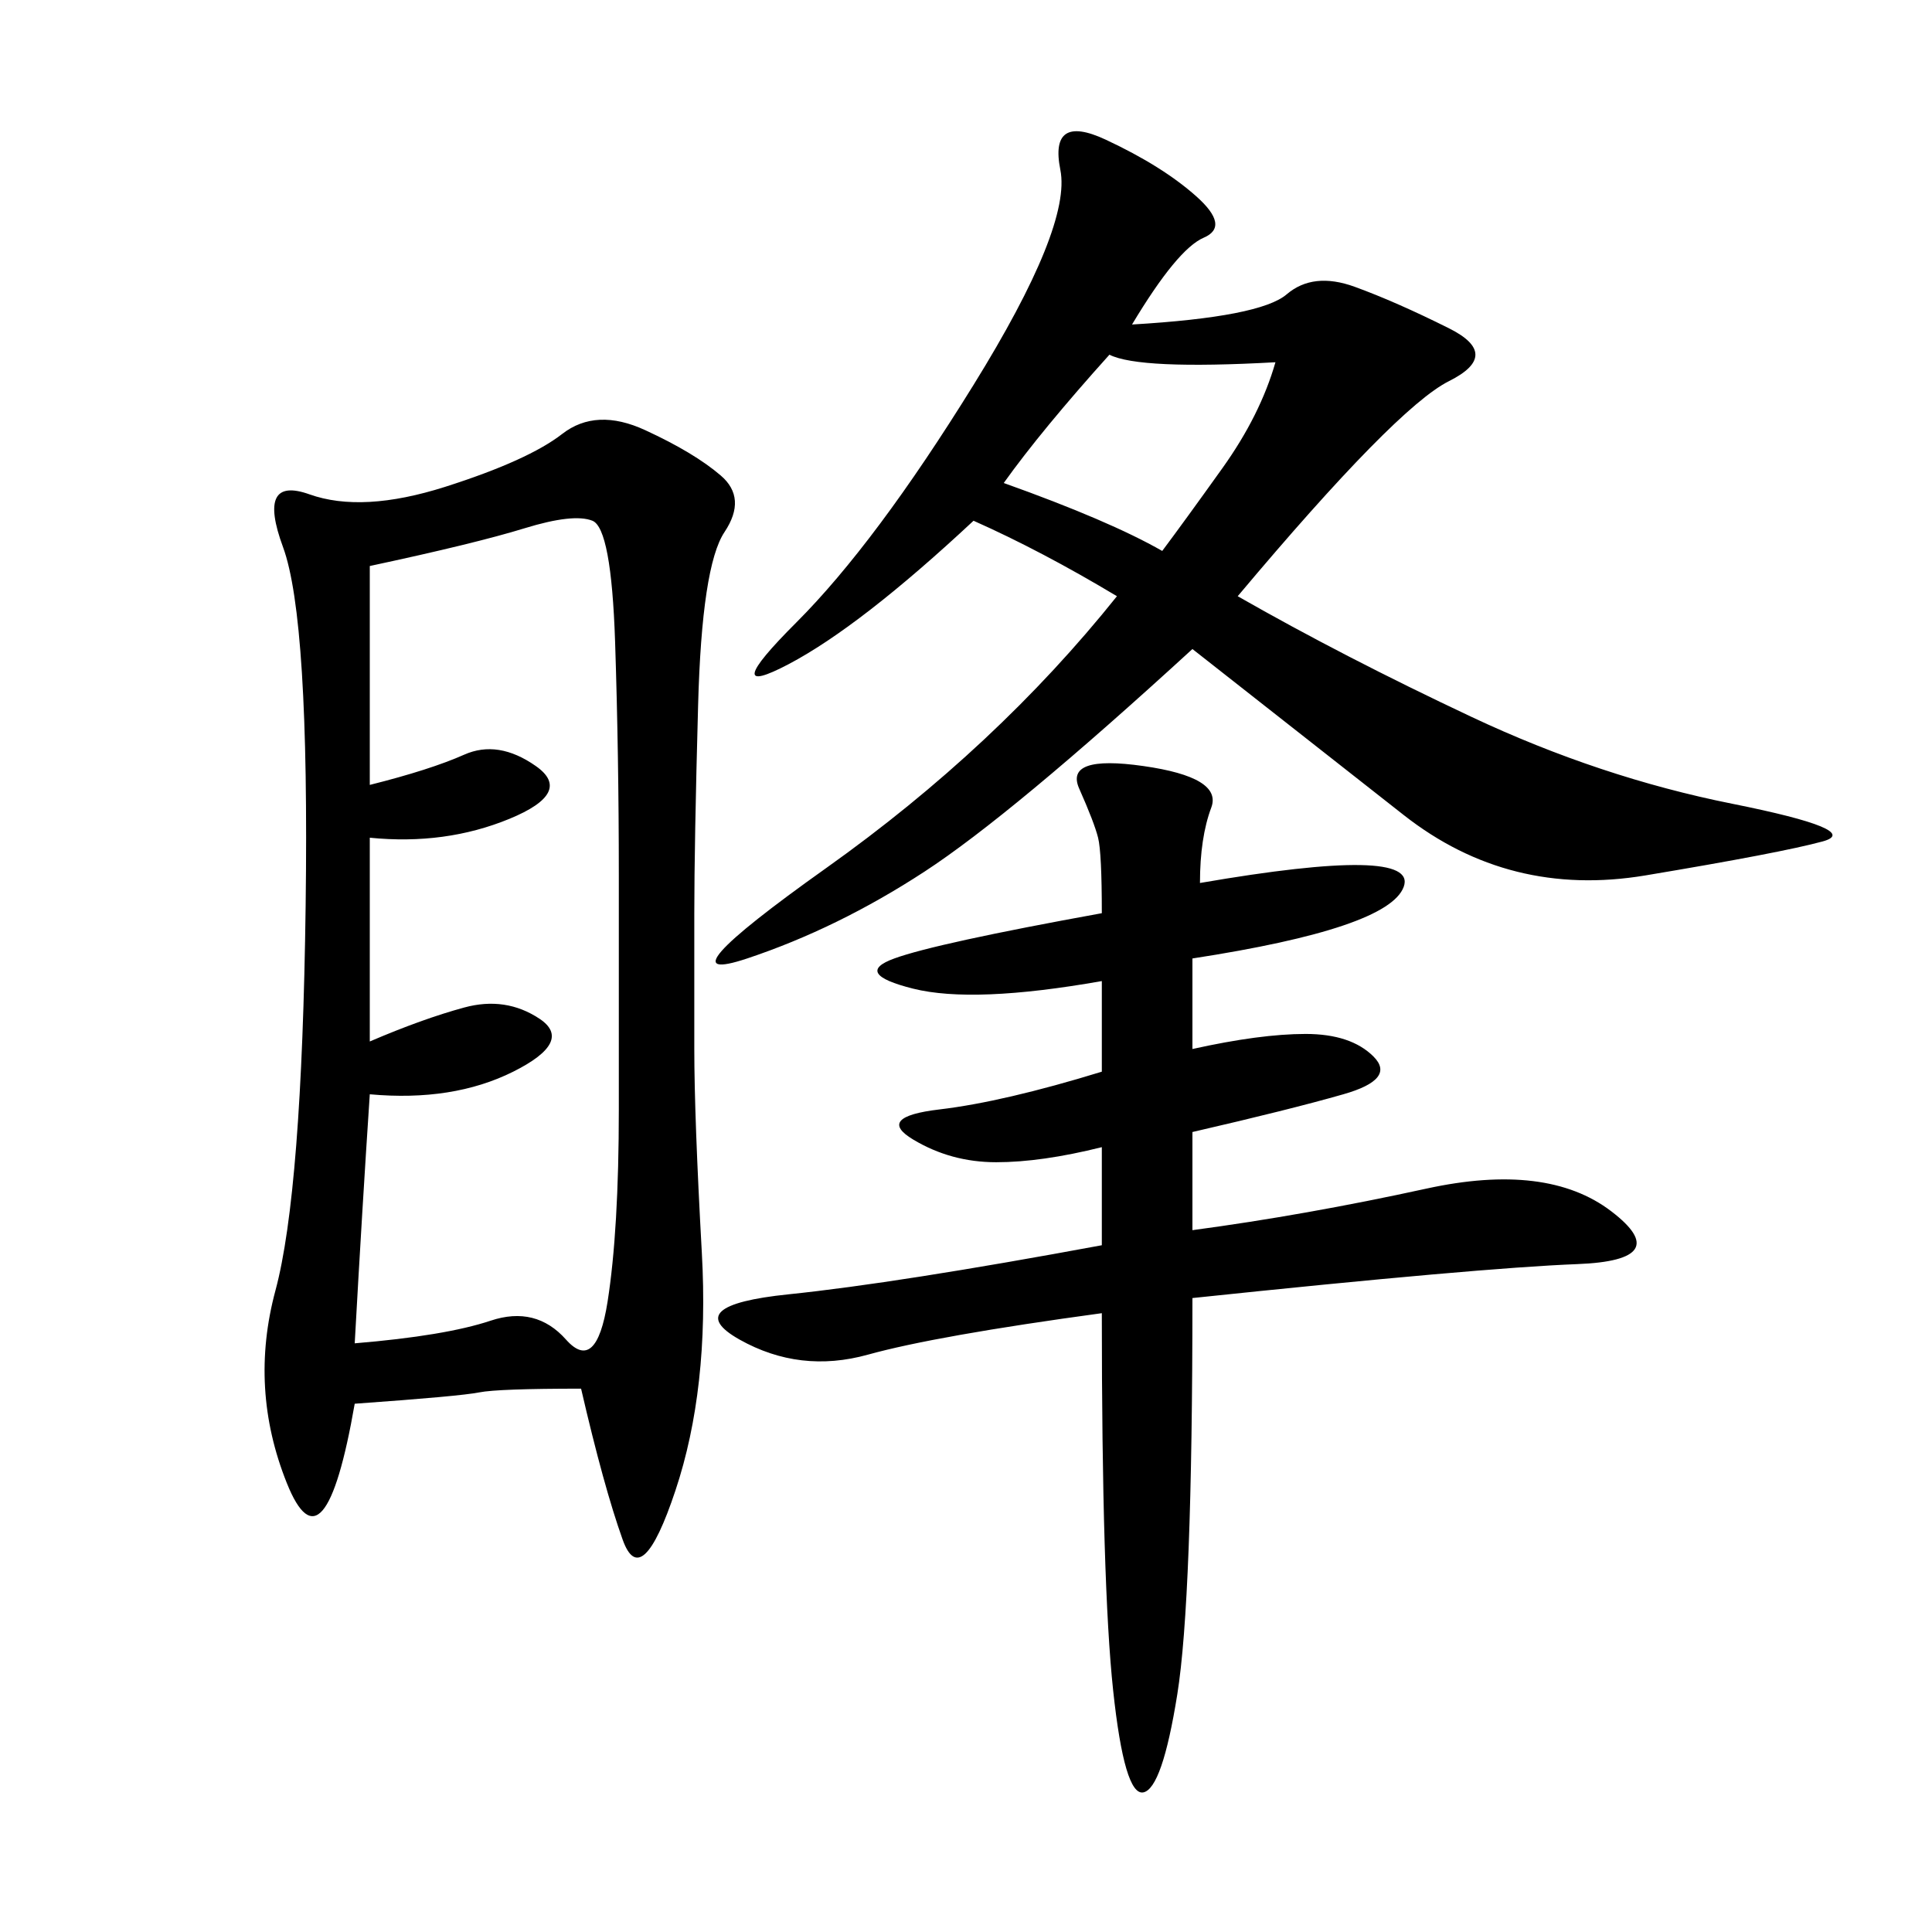 <svg xmlns="http://www.w3.org/2000/svg" xmlns:xlink="http://www.w3.org/1999/xlink" width="300" height="300"><path d="M90.23 215.63Q77.34 215.63 74.41 216.21Q71.48 216.80 55.08 217.97L55.08 217.97Q50.39 244.92 44.53 230.27Q38.67 215.63 42.77 200.39Q46.88 185.16 47.46 140.63Q48.05 96.09 43.95 84.96Q39.84 73.83 48.05 76.76Q56.25 79.69 69.14 75.59Q82.03 71.48 87.30 67.38Q92.58 63.28 100.20 66.80Q107.81 70.31 111.91 73.83Q116.02 77.34 112.50 82.62Q108.98 87.89 108.40 109.57Q107.81 131.25 107.81 141.80L107.81 141.80L107.81 162.89Q107.81 173.44 108.98 194.53Q110.16 215.63 104.88 231.45Q99.61 247.27 96.68 239.06Q93.75 230.86 90.23 215.63L90.23 215.63ZM173.44 92.58Q161.72 85.55 151.17 80.86L151.17 80.86Q133.59 97.27 122.46 103.13Q111.33 108.98 123.63 96.68Q135.94 84.38 151.17 59.77Q166.41 35.16 164.65 26.37Q162.89 17.58 171.68 21.68Q180.47 25.78 185.74 30.47Q191.02 35.16 186.91 36.91Q182.81 38.67 175.78 50.39L175.78 50.39Q195.70 49.22 199.80 45.70Q203.91 42.19 210.35 44.53Q216.80 46.88 225 50.98Q233.20 55.08 225 59.18Q216.80 63.28 192.19 92.58L192.19 92.58Q208.59 101.95 228.52 111.33Q248.44 120.70 268.95 124.80Q289.45 128.91 283.01 130.66Q276.56 132.42 255.47 135.94Q234.38 139.45 217.97 126.56L217.97 126.56L185.16 100.78Q157.03 126.56 143.55 135.35Q130.08 144.14 116.02 148.83Q101.95 153.52 128.32 134.77Q154.69 116.02 173.44 92.58L173.44 92.58ZM186.33 137.11Q220.31 131.25 217.97 137.70Q215.63 144.14 185.16 148.83L185.16 148.83L185.16 162.89Q195.70 160.55 202.73 160.55L202.73 160.55Q209.77 160.55 213.28 164.06Q216.80 167.58 208.59 169.92Q200.39 172.27 185.16 175.78L185.16 175.78L185.16 191.02Q202.73 188.67 221.48 184.57Q240.23 180.47 250.20 188.09Q260.16 195.70 244.92 196.29Q229.69 196.88 185.16 201.56L185.16 201.56Q185.16 248.44 182.81 263.09Q180.47 277.73 177.54 278.32Q174.61 278.91 172.85 262.50Q171.09 246.09 171.09 203.91L171.09 203.91Q145.31 207.42 134.77 210.35Q124.22 213.28 114.84 208.01Q105.47 202.73 122.46 200.98Q139.45 199.22 171.09 193.36L171.09 193.36L171.09 178.13Q161.72 180.47 154.69 180.47L154.69 180.47Q147.66 180.47 141.80 176.95Q135.94 173.44 145.90 172.27Q155.86 171.09 171.09 166.41L171.09 166.41L171.09 152.34Q151.17 155.86 141.80 153.52Q132.42 151.17 138.87 148.83Q145.31 146.48 171.09 141.80L171.09 141.80Q171.09 132.42 170.51 130.08Q169.92 127.73 167.58 122.46Q165.23 117.19 177.54 118.95Q189.84 120.70 188.09 125.39Q186.33 130.08 186.33 137.11L186.33 137.11ZM57.42 161.72Q65.63 158.20 72.07 156.45Q78.52 154.69 83.79 158.20Q89.06 161.72 79.69 166.41Q70.31 171.09 57.42 169.92L57.42 169.92Q56.25 187.50 55.08 208.59L55.08 208.59Q69.14 207.42 76.17 205.08Q83.20 202.73 87.89 208.01Q92.58 213.28 94.34 202.15Q96.09 191.02 96.09 172.27L96.09 172.27L96.09 135.94Q96.09 117.19 95.51 99.61Q94.92 82.03 91.99 80.86Q89.06 79.69 81.45 82.03Q73.83 84.38 57.42 87.89L57.42 87.89L57.42 121.88Q66.80 119.53 72.07 117.19Q77.34 114.84 83.20 118.95Q89.06 123.05 79.10 127.15Q69.14 131.25 57.42 130.08L57.42 130.08L57.42 161.72ZM155.86 75Q172.27 80.86 180.47 85.55L180.47 85.55Q183.98 80.86 189.84 72.66Q195.70 64.45 198.05 56.25L198.05 56.25Q176.95 57.42 172.27 55.08L172.27 55.08Q161.72 66.80 155.86 75L155.86 75Z"/></svg>